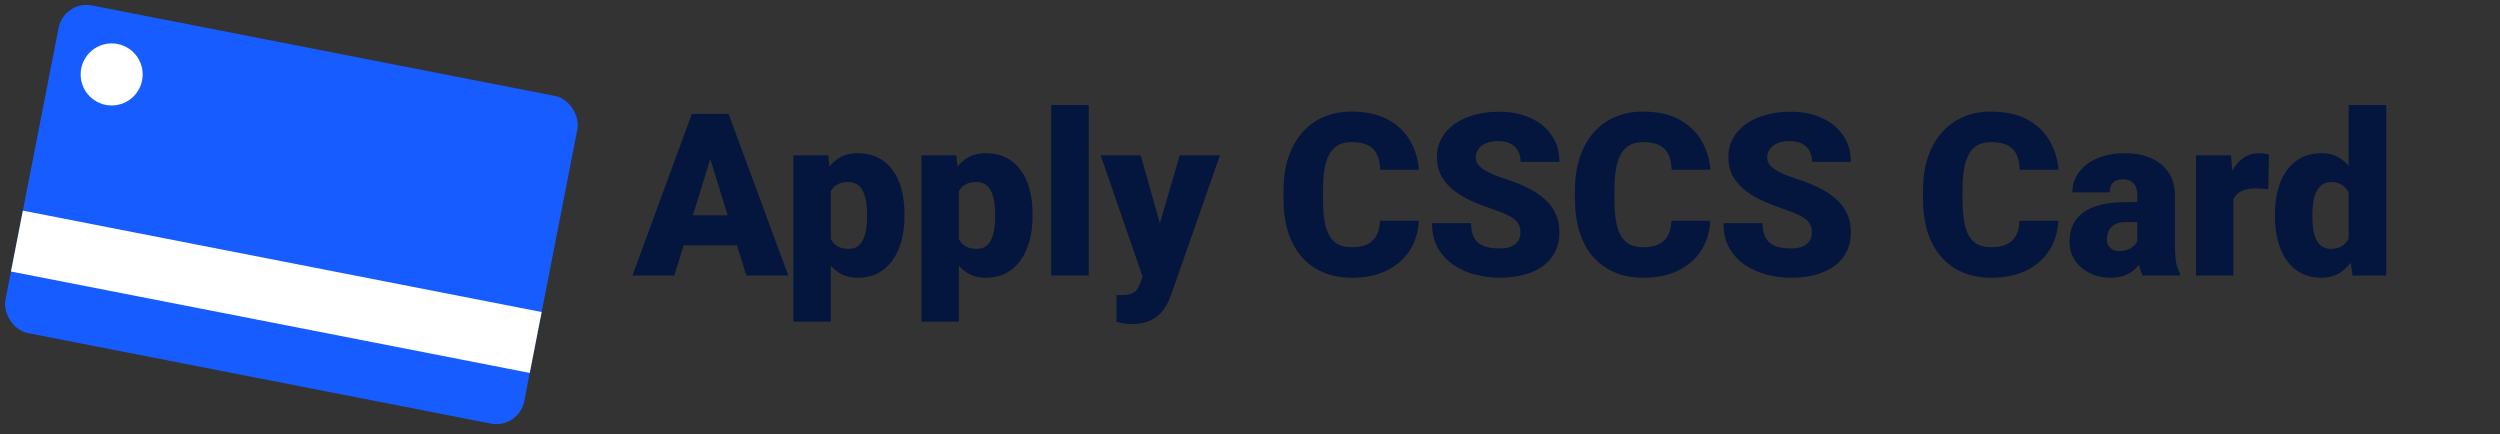 <svg width="403" height="70" viewBox="0 0 403 70" fill="none" xmlns="http://www.w3.org/2000/svg">
<rect x="0" y="0" width="403" height="70" fill="#333333" stroke="none"/>
<g clip-path="url(#clip0_490_805)">
<rect x="10.324" width="85.21" height="53.816" rx="4.58" transform="rotate(11.06 10.324 0)" fill="#175CFF"/>
<circle cx="18" cy="12" r="5" fill="white"/>
<rect x="0.282" y="33.289" width="90.204" height="10" transform="rotate(11.06 0.282 33.289)" fill="white"/>
</g>
<path d="M115.048 23.838L108.697 44.413H101.952L111.523 18.363H115.799L115.048 23.838ZM120.308 44.413L113.939 23.838L113.116 18.363H117.445L127.071 44.413H120.308ZM120.057 34.698V39.546H106.693V34.698H120.057Z" fill="#04163E"/>
<path d="M133.923 28.776V51.855H127.894V25.055H133.511L133.923 28.776ZM145.803 34.501V34.877C145.803 36.284 145.642 37.59 145.32 38.795C144.997 40 144.52 41.049 143.888 41.944C143.256 42.838 142.469 43.536 141.527 44.037C140.596 44.526 139.517 44.771 138.288 44.771C137.131 44.771 136.135 44.514 135.301 44.001C134.466 43.488 133.768 42.779 133.207 41.872C132.647 40.966 132.193 39.928 131.848 38.759C131.502 37.59 131.227 36.356 131.025 35.056V34.573C131.227 33.177 131.502 31.883 131.848 30.69C132.193 29.486 132.647 28.436 133.207 27.541C133.768 26.647 134.46 25.949 135.283 25.448C136.118 24.947 137.114 24.697 138.27 24.697C139.499 24.697 140.578 24.929 141.509 25.395C142.451 25.86 143.238 26.528 143.87 27.398C144.514 28.257 144.997 29.289 145.32 30.494C145.642 31.698 145.803 33.034 145.803 34.501ZM139.773 34.877V34.501C139.773 33.75 139.72 33.064 139.612 32.444C139.505 31.811 139.332 31.263 139.093 30.798C138.867 30.332 138.563 29.975 138.181 29.724C137.799 29.474 137.328 29.349 136.768 29.349C136.124 29.349 135.581 29.45 135.14 29.653C134.71 29.843 134.364 30.142 134.102 30.547C133.851 30.941 133.672 31.436 133.565 32.032C133.47 32.617 133.428 33.302 133.44 34.09V35.557C133.416 36.463 133.505 37.262 133.708 37.954C133.911 38.634 134.263 39.165 134.764 39.546C135.265 39.928 135.945 40.119 136.803 40.119C137.376 40.119 137.853 39.988 138.235 39.725C138.616 39.451 138.921 39.075 139.147 38.598C139.374 38.109 139.535 37.549 139.63 36.916C139.726 36.284 139.773 35.604 139.773 34.877Z" fill="#04163E"/>
<path d="M154.569 28.776V51.855H148.54V25.055H154.158L154.569 28.776ZM166.449 34.501V34.877C166.449 36.284 166.288 37.59 165.966 38.795C165.644 40 165.167 41.049 164.535 41.944C163.902 42.838 163.115 43.536 162.173 44.037C161.243 44.526 160.163 44.771 158.935 44.771C157.778 44.771 156.782 44.514 155.947 44.001C155.112 43.488 154.414 42.779 153.854 41.872C153.293 40.966 152.84 39.928 152.494 38.759C152.148 37.59 151.874 36.356 151.671 35.056V34.573C151.874 33.177 152.148 31.883 152.494 30.69C152.84 29.486 153.293 28.436 153.854 27.541C154.414 26.647 155.106 25.949 155.929 25.448C156.764 24.947 157.76 24.697 158.917 24.697C160.145 24.697 161.225 24.929 162.155 25.395C163.097 25.86 163.884 26.528 164.517 27.398C165.161 28.257 165.644 29.289 165.966 30.494C166.288 31.698 166.449 33.034 166.449 34.501ZM160.42 34.877V34.501C160.42 33.75 160.366 33.064 160.259 32.444C160.151 31.811 159.978 31.263 159.74 30.798C159.513 30.332 159.209 29.975 158.827 29.724C158.446 29.474 157.974 29.349 157.414 29.349C156.77 29.349 156.227 29.45 155.786 29.653C155.356 29.843 155.011 30.142 154.748 30.547C154.498 30.941 154.319 31.436 154.211 32.032C154.116 32.617 154.074 33.302 154.086 34.09V35.557C154.062 36.463 154.152 37.262 154.355 37.954C154.557 38.634 154.909 39.165 155.41 39.546C155.911 39.928 156.591 40.119 157.45 40.119C158.022 40.119 158.499 39.988 158.881 39.725C159.263 39.451 159.567 39.075 159.793 38.598C160.02 38.109 160.181 37.549 160.276 36.916C160.372 36.284 160.42 35.604 160.42 34.877Z" fill="#04163E"/>
<path d="M175.502 16.932V44.413H169.455V16.932H175.502Z" fill="#04163E"/>
<path d="M185.163 42.141L190.172 25.055H196.649L188.866 47.293C188.699 47.782 188.479 48.307 188.204 48.868C187.93 49.44 187.554 49.983 187.077 50.496C186.6 51.009 185.986 51.426 185.234 51.748C184.495 52.07 183.577 52.231 182.479 52.231C181.895 52.231 181.465 52.201 181.191 52.142C180.929 52.094 180.523 52.005 179.974 51.873V47.562C180.13 47.562 180.261 47.562 180.368 47.562C180.487 47.562 180.619 47.562 180.762 47.562C181.406 47.562 181.919 47.496 182.3 47.365C182.694 47.234 182.992 47.043 183.195 46.792C183.41 46.542 183.577 46.238 183.696 45.88L185.163 42.141ZM183.893 25.055L187.703 38.598L188.365 44.985H184.322L177.434 25.055H183.893Z" fill="#04163E"/>
<path d="M222.448 35.593H228.71C228.626 37.405 228.137 39.004 227.243 40.387C226.348 41.771 225.108 42.85 223.521 43.626C221.947 44.389 220.086 44.771 217.939 44.771C216.198 44.771 214.641 44.478 213.27 43.894C211.91 43.309 210.753 42.469 209.799 41.371C208.857 40.274 208.135 38.944 207.634 37.382C207.145 35.819 206.9 34.06 206.9 32.104V30.69C206.9 28.734 207.157 26.975 207.67 25.413C208.195 23.838 208.934 22.502 209.888 21.405C210.854 20.296 212.011 19.449 213.359 18.864C214.707 18.28 216.204 17.988 217.85 17.988C220.116 17.988 222.03 18.393 223.593 19.204C225.155 20.015 226.366 21.131 227.225 22.55C228.083 23.957 228.59 25.562 228.745 27.363H222.484C222.46 26.385 222.293 25.567 221.983 24.912C221.673 24.244 221.184 23.743 220.516 23.409C219.848 23.075 218.959 22.908 217.85 22.908C217.075 22.908 216.401 23.051 215.828 23.337C215.256 23.623 214.779 24.077 214.397 24.697C214.015 25.317 213.729 26.122 213.538 27.112C213.359 28.09 213.27 29.271 213.27 30.655V32.104C213.27 33.487 213.353 34.668 213.52 35.646C213.687 36.624 213.956 37.423 214.325 38.044C214.695 38.664 215.172 39.123 215.757 39.421C216.353 39.707 217.08 39.85 217.939 39.85C218.893 39.85 219.699 39.702 220.355 39.403C221.011 39.093 221.517 38.628 221.875 38.008C222.233 37.376 222.424 36.571 222.448 35.593Z" fill="#04163E"/>
<path d="M245.098 37.489C245.098 37.083 245.038 36.72 244.919 36.398C244.8 36.064 244.579 35.754 244.257 35.467C243.935 35.181 243.47 34.895 242.861 34.608C242.265 34.31 241.478 34 240.5 33.678C239.355 33.297 238.252 32.867 237.19 32.39C236.128 31.901 235.18 31.334 234.345 30.69C233.51 30.034 232.848 29.271 232.359 28.4C231.87 27.518 231.626 26.492 231.626 25.323C231.626 24.202 231.876 23.194 232.377 22.299C232.878 21.393 233.576 20.624 234.471 19.991C235.377 19.347 236.439 18.858 237.655 18.524C238.872 18.178 240.202 18.006 241.645 18.006C243.553 18.006 245.235 18.34 246.69 19.008C248.157 19.663 249.302 20.6 250.125 21.816C250.96 23.021 251.378 24.446 251.378 26.092H245.134C245.134 25.436 244.996 24.858 244.722 24.357C244.46 23.856 244.06 23.462 243.523 23.176C242.987 22.89 242.313 22.747 241.502 22.747C240.715 22.747 240.053 22.866 239.516 23.105C238.979 23.343 238.574 23.665 238.299 24.071C238.025 24.464 237.888 24.9 237.888 25.377C237.888 25.77 237.995 26.128 238.21 26.45C238.436 26.76 238.753 27.052 239.158 27.327C239.575 27.601 240.076 27.864 240.661 28.114C241.257 28.364 241.925 28.609 242.665 28.848C244.048 29.289 245.277 29.784 246.35 30.332C247.436 30.869 248.348 31.483 249.088 32.175C249.839 32.855 250.406 33.63 250.787 34.501C251.181 35.372 251.378 36.356 251.378 37.453C251.378 38.622 251.151 39.66 250.698 40.566C250.245 41.473 249.594 42.242 248.748 42.874C247.901 43.494 246.887 43.965 245.706 44.288C244.525 44.61 243.207 44.771 241.752 44.771C240.416 44.771 239.098 44.604 237.798 44.27C236.51 43.924 235.341 43.399 234.292 42.695C233.242 41.98 232.401 41.067 231.769 39.958C231.149 38.837 230.839 37.507 230.839 35.968H237.136C237.136 36.731 237.238 37.376 237.44 37.9C237.643 38.425 237.941 38.849 238.335 39.171C238.729 39.481 239.212 39.707 239.784 39.85C240.357 39.982 241.013 40.047 241.752 40.047C242.551 40.047 243.195 39.934 243.684 39.707C244.173 39.469 244.531 39.159 244.758 38.777C244.985 38.383 245.098 37.954 245.098 37.489Z" fill="#04163E"/>
<path d="M269.43 35.593H275.692C275.608 37.405 275.119 39.004 274.224 40.387C273.33 41.771 272.089 42.85 270.503 43.626C268.929 44.389 267.068 44.771 264.921 44.771C263.18 44.771 261.623 44.478 260.252 43.894C258.892 43.309 257.735 42.469 256.781 41.371C255.838 40.274 255.117 38.944 254.616 37.382C254.127 35.819 253.882 34.06 253.882 32.104V30.69C253.882 28.734 254.139 26.975 254.652 25.413C255.176 23.838 255.916 22.502 256.87 21.405C257.836 20.296 258.993 19.449 260.341 18.864C261.689 18.28 263.186 17.988 264.832 17.988C267.098 17.988 269.012 18.393 270.575 19.204C272.137 20.015 273.348 21.131 274.207 22.55C275.065 23.957 275.572 25.562 275.727 27.363H269.465C269.442 26.385 269.275 25.567 268.965 24.912C268.654 24.244 268.165 23.743 267.497 23.409C266.83 23.075 265.941 22.908 264.832 22.908C264.056 22.908 263.383 23.051 262.81 23.337C262.237 23.623 261.76 24.077 261.379 24.697C260.997 25.317 260.711 26.122 260.52 27.112C260.341 28.09 260.252 29.271 260.252 30.655V32.104C260.252 33.487 260.335 34.668 260.502 35.646C260.669 36.624 260.937 37.423 261.307 38.044C261.677 38.664 262.154 39.123 262.738 39.421C263.335 39.707 264.062 39.85 264.921 39.85C265.875 39.85 266.68 39.702 267.336 39.403C267.992 39.093 268.499 38.628 268.857 38.008C269.215 37.376 269.406 36.571 269.43 35.593Z" fill="#04163E"/>
<path d="M292.08 37.489C292.08 37.083 292.02 36.72 291.901 36.398C291.782 36.064 291.561 35.754 291.239 35.467C290.917 35.181 290.452 34.895 289.843 34.608C289.247 34.31 288.46 34 287.482 33.678C286.337 33.297 285.233 32.867 284.172 32.39C283.11 31.901 282.162 31.334 281.327 30.69C280.492 30.034 279.83 29.271 279.341 28.4C278.852 27.518 278.608 26.492 278.608 25.323C278.608 24.202 278.858 23.194 279.359 22.299C279.86 21.393 280.558 20.624 281.452 19.991C282.359 19.347 283.42 18.858 284.637 18.524C285.854 18.178 287.184 18.006 288.627 18.006C290.535 18.006 292.217 18.34 293.672 19.008C295.139 19.663 296.284 20.6 297.107 21.816C297.942 23.021 298.359 24.446 298.359 26.092H292.116C292.116 25.436 291.978 24.858 291.704 24.357C291.442 23.856 291.042 23.462 290.505 23.176C289.969 22.89 289.295 22.747 288.484 22.747C287.696 22.747 287.034 22.866 286.498 23.105C285.961 23.343 285.555 23.665 285.281 24.071C285.007 24.464 284.87 24.9 284.87 25.377C284.87 25.77 284.977 26.128 285.192 26.45C285.418 26.76 285.734 27.052 286.14 27.327C286.557 27.601 287.058 27.864 287.643 28.114C288.239 28.364 288.907 28.609 289.647 28.848C291.03 29.289 292.259 29.784 293.332 30.332C294.417 30.869 295.33 31.483 296.069 32.175C296.821 32.855 297.387 33.63 297.769 34.501C298.163 35.372 298.359 36.356 298.359 37.453C298.359 38.622 298.133 39.66 297.68 40.566C297.226 41.473 296.576 42.242 295.729 42.874C294.883 43.494 293.869 43.965 292.688 44.288C291.507 44.61 290.189 44.771 288.734 44.771C287.398 44.771 286.08 44.604 284.78 44.27C283.492 43.924 282.323 43.399 281.274 42.695C280.224 41.98 279.383 41.067 278.751 39.958C278.131 38.837 277.821 37.507 277.821 35.968H284.118C284.118 36.731 284.22 37.376 284.422 37.9C284.625 38.425 284.923 38.849 285.317 39.171C285.711 39.481 286.194 39.707 286.766 39.85C287.339 39.982 287.995 40.047 288.734 40.047C289.533 40.047 290.177 39.934 290.666 39.707C291.155 39.469 291.513 39.159 291.74 38.777C291.966 38.383 292.08 37.954 292.08 37.489Z" fill="#04163E"/>
<path d="M325.536 35.593H331.798C331.714 37.405 331.225 39.004 330.331 40.387C329.436 41.771 328.196 42.85 326.609 43.626C325.035 44.389 323.174 44.771 321.027 44.771C319.286 44.771 317.73 44.478 316.358 43.894C314.998 43.309 313.841 42.469 312.887 41.371C311.945 40.274 311.223 38.944 310.722 37.382C310.233 35.819 309.989 34.06 309.989 32.104V30.69C309.989 28.734 310.245 26.975 310.758 25.413C311.283 23.838 312.022 22.502 312.976 21.405C313.943 20.296 315.1 19.449 316.447 18.864C317.795 18.28 319.292 17.988 320.938 17.988C323.204 17.988 325.119 18.393 326.681 19.204C328.243 20.015 329.454 21.131 330.313 22.55C331.172 23.957 331.679 25.562 331.834 27.363H325.572C325.548 26.385 325.381 25.567 325.071 24.912C324.761 24.244 324.272 23.743 323.604 23.409C322.936 23.075 322.047 22.908 320.938 22.908C320.163 22.908 319.489 23.051 318.916 23.337C318.344 23.623 317.867 24.077 317.485 24.697C317.103 25.317 316.817 26.122 316.626 27.112C316.447 28.09 316.358 29.271 316.358 30.655V32.104C316.358 33.487 316.441 34.668 316.608 35.646C316.775 36.624 317.044 37.423 317.413 38.044C317.783 38.664 318.26 39.123 318.845 39.421C319.441 39.707 320.169 39.85 321.027 39.85C321.982 39.85 322.787 39.702 323.443 39.403C324.099 39.093 324.606 38.628 324.963 38.008C325.321 37.376 325.512 36.571 325.536 35.593Z" fill="#04163E"/>
<path d="M344.536 39.546V31.567C344.536 31.018 344.459 30.547 344.304 30.154C344.149 29.76 343.904 29.456 343.57 29.241C343.236 29.015 342.789 28.901 342.228 28.901C341.775 28.901 341.387 28.979 341.065 29.134C340.743 29.289 340.499 29.521 340.332 29.832C340.165 30.142 340.081 30.535 340.081 31.012H334.052C334.052 30.118 334.249 29.289 334.643 28.526C335.048 27.75 335.621 27.076 336.36 26.504C337.111 25.931 338.006 25.49 339.044 25.18C340.093 24.858 341.262 24.697 342.55 24.697C344.089 24.697 345.461 24.953 346.665 25.466C347.882 25.979 348.842 26.748 349.546 27.774C350.249 28.788 350.601 30.064 350.601 31.603V39.529C350.601 40.793 350.673 41.753 350.816 42.409C350.959 43.053 351.162 43.62 351.424 44.109V44.413H345.377C345.091 43.816 344.876 43.089 344.733 42.23C344.602 41.359 344.536 40.465 344.536 39.546ZM345.27 32.587L345.306 35.807H342.64C342.079 35.807 341.602 35.885 341.209 36.04C340.827 36.195 340.517 36.41 340.278 36.684C340.052 36.946 339.885 37.244 339.777 37.578C339.682 37.912 339.634 38.264 339.634 38.634C339.634 38.992 339.718 39.314 339.885 39.6C340.063 39.874 340.302 40.089 340.6 40.244C340.898 40.399 341.232 40.477 341.602 40.477C342.27 40.477 342.837 40.352 343.302 40.101C343.779 39.839 344.143 39.523 344.393 39.153C344.644 38.783 344.769 38.437 344.769 38.115L346.093 40.584C345.854 41.061 345.58 41.544 345.27 42.033C344.972 42.522 344.596 42.975 344.143 43.393C343.701 43.798 343.159 44.133 342.515 44.395C341.87 44.645 341.089 44.771 340.171 44.771C338.978 44.771 337.881 44.526 336.879 44.037C335.889 43.548 335.096 42.868 334.499 41.998C333.903 41.115 333.605 40.101 333.605 38.956C333.605 37.954 333.784 37.059 334.142 36.272C334.511 35.485 335.066 34.817 335.805 34.269C336.545 33.72 337.487 33.302 338.632 33.016C339.777 32.73 341.125 32.587 342.676 32.587H345.27Z" fill="#04163E"/>
<path d="M360.03 29.849V44.413H354.001V25.055H359.636L360.03 29.849ZM365.755 24.912L365.648 30.511C365.409 30.488 365.087 30.458 364.682 30.422C364.276 30.386 363.936 30.368 363.662 30.368C362.958 30.368 362.35 30.452 361.837 30.619C361.336 30.774 360.918 31.012 360.585 31.334C360.262 31.645 360.024 32.038 359.869 32.515C359.726 32.992 359.66 33.547 359.672 34.179L358.581 33.463C358.581 32.163 358.706 30.983 358.956 29.921C359.219 28.848 359.589 27.923 360.066 27.148C360.543 26.361 361.121 25.758 361.801 25.341C362.481 24.912 363.244 24.697 364.091 24.697C364.389 24.697 364.682 24.715 364.968 24.75C365.266 24.786 365.528 24.84 365.755 24.912Z" fill="#04163E"/>
<path d="M378.601 39.976V16.932H384.666V44.413H379.227L378.601 39.976ZM366.721 34.966V34.591C366.721 33.123 366.882 31.788 367.204 30.583C367.526 29.366 368.003 28.323 368.635 27.452C369.268 26.569 370.055 25.89 370.997 25.413C371.939 24.935 373.025 24.697 374.253 24.697C375.351 24.697 376.311 24.953 377.134 25.466C377.957 25.967 378.66 26.671 379.245 27.577C379.829 28.484 380.306 29.545 380.676 30.762C381.046 31.967 381.326 33.267 381.517 34.662V35.109C381.326 36.421 381.046 37.662 380.676 38.831C380.306 39.988 379.829 41.014 379.245 41.908C378.66 42.803 377.951 43.506 377.116 44.019C376.293 44.52 375.327 44.771 374.217 44.771C372.989 44.771 371.904 44.526 370.961 44.037C370.031 43.548 369.25 42.862 368.618 41.98C367.997 41.097 367.526 40.059 367.204 38.867C366.882 37.674 366.721 36.374 366.721 34.966ZM372.75 34.591V34.966C372.75 35.694 372.798 36.368 372.894 36.988C372.989 37.608 373.15 38.157 373.377 38.634C373.615 39.099 373.925 39.463 374.307 39.725C374.701 39.988 375.184 40.119 375.756 40.119C376.531 40.119 377.169 39.934 377.67 39.564C378.183 39.194 378.559 38.67 378.798 37.99C379.048 37.31 379.155 36.511 379.12 35.593V34.179C379.143 33.392 379.09 32.7 378.959 32.104C378.827 31.495 378.619 30.988 378.332 30.583C378.058 30.177 377.706 29.873 377.277 29.671C376.859 29.456 376.364 29.349 375.792 29.349C375.231 29.349 374.754 29.48 374.361 29.742C373.979 30.005 373.669 30.374 373.43 30.851C373.192 31.317 373.019 31.871 372.911 32.515C372.804 33.147 372.75 33.839 372.75 34.591Z" fill="#04163E"/>
<defs>
<clipPath id="clip0_490_805">
<rect x="10.324" width="85.21" height="53.816" rx="4.58" transform="rotate(11.06 10.324 0)" fill="white"/>
</clipPath>
</defs>
</svg>
